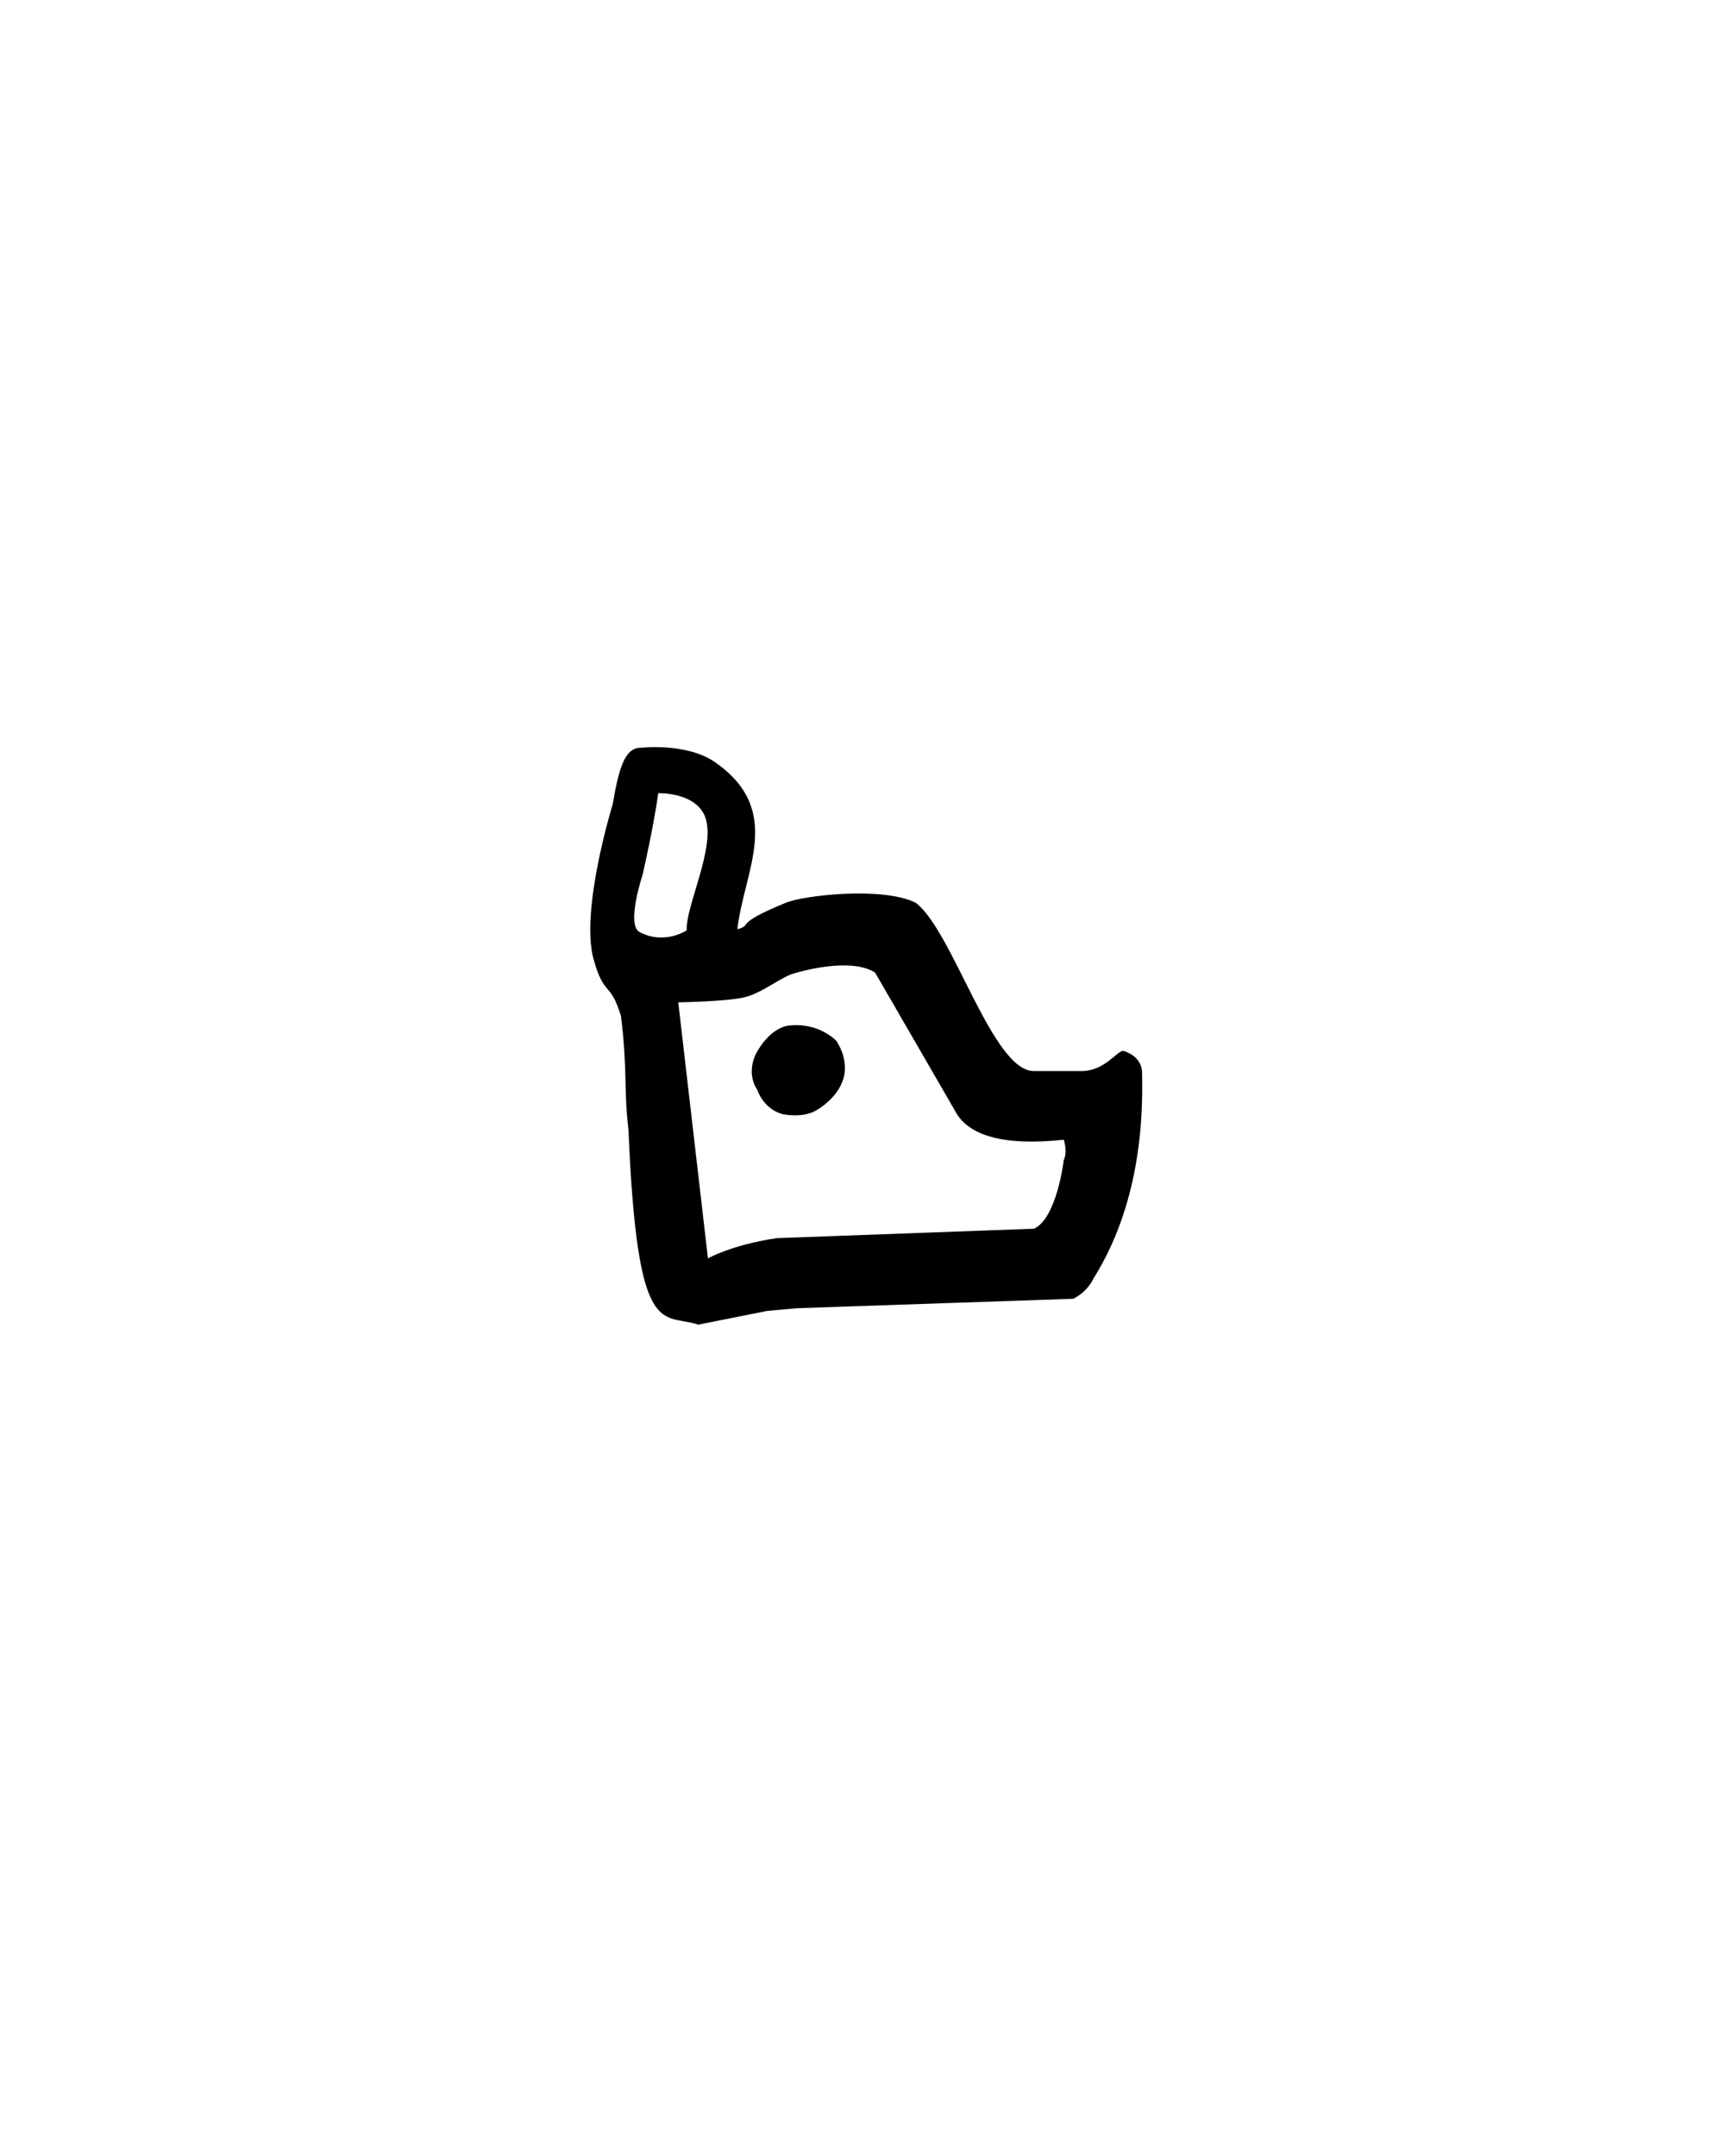 <?xml version="1.0" encoding="UTF-8" standalone="no"?>
<!-- Created with Inkscape (http://www.inkscape.org/) -->

<svg
     xmlns:dc="http://purl.org/dc/elements/1.1/"
     xmlns:cc="http://creativecommons.org/ns#"
     xmlns:rdf="http://www.w3.org/1999/02/22-rdf-syntax-ns#"
     xmlns:svg="http://www.w3.org/2000/svg"
     xmlns="http://www.w3.org/2000/svg"
     xmlns:sodipodi="http://sodipodi.sourceforge.net/DTD/sodipodi-0.dtd"
     xmlns:inkscape="http://www.inkscape.org/namespaces/inkscape"
     version="1.0"
     width="40"
     height="50"
     id="svg2480"
     inkscape:version="0.48.2 r9819"
     sodipodi:docname="Linear_A_Sign_A085.svg">
    <sodipodi:namedview
         pagecolor="#ffffff"
         bordercolor="#666666"
         borderopacity="1"
         objecttolerance="10"
         gridtolerance="10"
         guidetolerance="10"
         inkscape:pageopacity="0"
         inkscape:pageshadow="2"
         inkscape:window-width="959"
         inkscape:window-height="659"
         id="namedview6"
         showgrid="false"
         inkscape:zoom="26.700352"
         inkscape:cx="20"
         inkscape:cy="26.482577"
         inkscape:window-x="542"
         inkscape:window-y="101"
         inkscape:window-maximized="0"
         inkscape:current-layer="svg2480" />
    <defs
         id="defs2482" />
    <g
         id="layer1"
         transform="translate(-1.198,4.794)">
        <path
             d="m 16.047,12.548 c -0.376,0 -0.509,0.535 -0.641,1.308 0,0 -0.758,2.452 -0.445,3.591 0.243,0.886 0.389,0.503 0.636,1.321 0.156,1.252 0.06,1.671 0.175,2.651 0.205,4.933 0.786,4.23 1.619,4.507 l 1.6,-0.319 0.688,-0.062 6.406,-0.219 c 0.344,-0.172 0.469,-0.469 0.469,-0.469 0.762,-1.221 1.184,-2.807 1.125,-4.812 -0.031,-0.375 -0.438,-0.469 -0.438,-0.469 -0.156,0.016 -0.422,0.453 -0.938,0.469 l -1.125,0 c -0.969,0.016 -1.884,-3.257 -2.75,-3.906 -0.766,-0.375 -2.578,-0.172 -3,0 -1.266,0.516 -0.748,0.511 -1.132,0.617 0.156,-1.367 1.091,-2.748 -0.513,-3.871 -0.663,-0.464 -1.735,-0.336 -1.735,-0.336 z m 0.414,1.053 c 0,0 0.847,-0.029 1.08,0.53 0.284,0.68 -0.457,2.103 -0.418,2.649 0,0 -0.507,0.348 -1.093,0.043 -0.319,-0.166 0.07,-1.335 0.07,-1.335 0,0 0.251,-1.092 0.362,-1.887 z m 3.217,4.161 c 0,0 1.234,-0.375 1.812,0 l 1.844,3.188 c 0.303,0.605 1.154,0.834 2.531,0.688 0,0 0.094,0.281 0,0.469 0,0 -0.156,1.344 -0.688,1.594 l -5.969,0.219 c -1.047,0.156 -1.594,0.469 -1.594,0.469 l -0.688,-5.938 c 0,0 1.062,-0.016 1.5,-0.109 0.474,-0.102 0.906,-0.516 1.25,-0.578 z m -0.33,3.284 c -0.453,-0.125 -0.586,-0.557 -0.586,-0.557 -0.297,-0.453 0,-0.908 0,-0.908 0.359,-0.609 0.768,-0.595 0.768,-0.595 0.672,-0.062 1.063,0.36 1.063,0.36 0.312,0.484 0.161,0.879 0.161,0.879 -0.141,0.469 -0.63,0.732 -0.63,0.732 -0.312,0.188 -0.776,0.088 -0.776,0.088 z"
             id="path2799"
             style="fill:#000000;stroke:none"
             inkscape:connector-curvature="0"
             sodipodi:nodetypes="ccsccccccccccccscsccscsccccccccccccccccccccc" />
    </g>
</svg>
